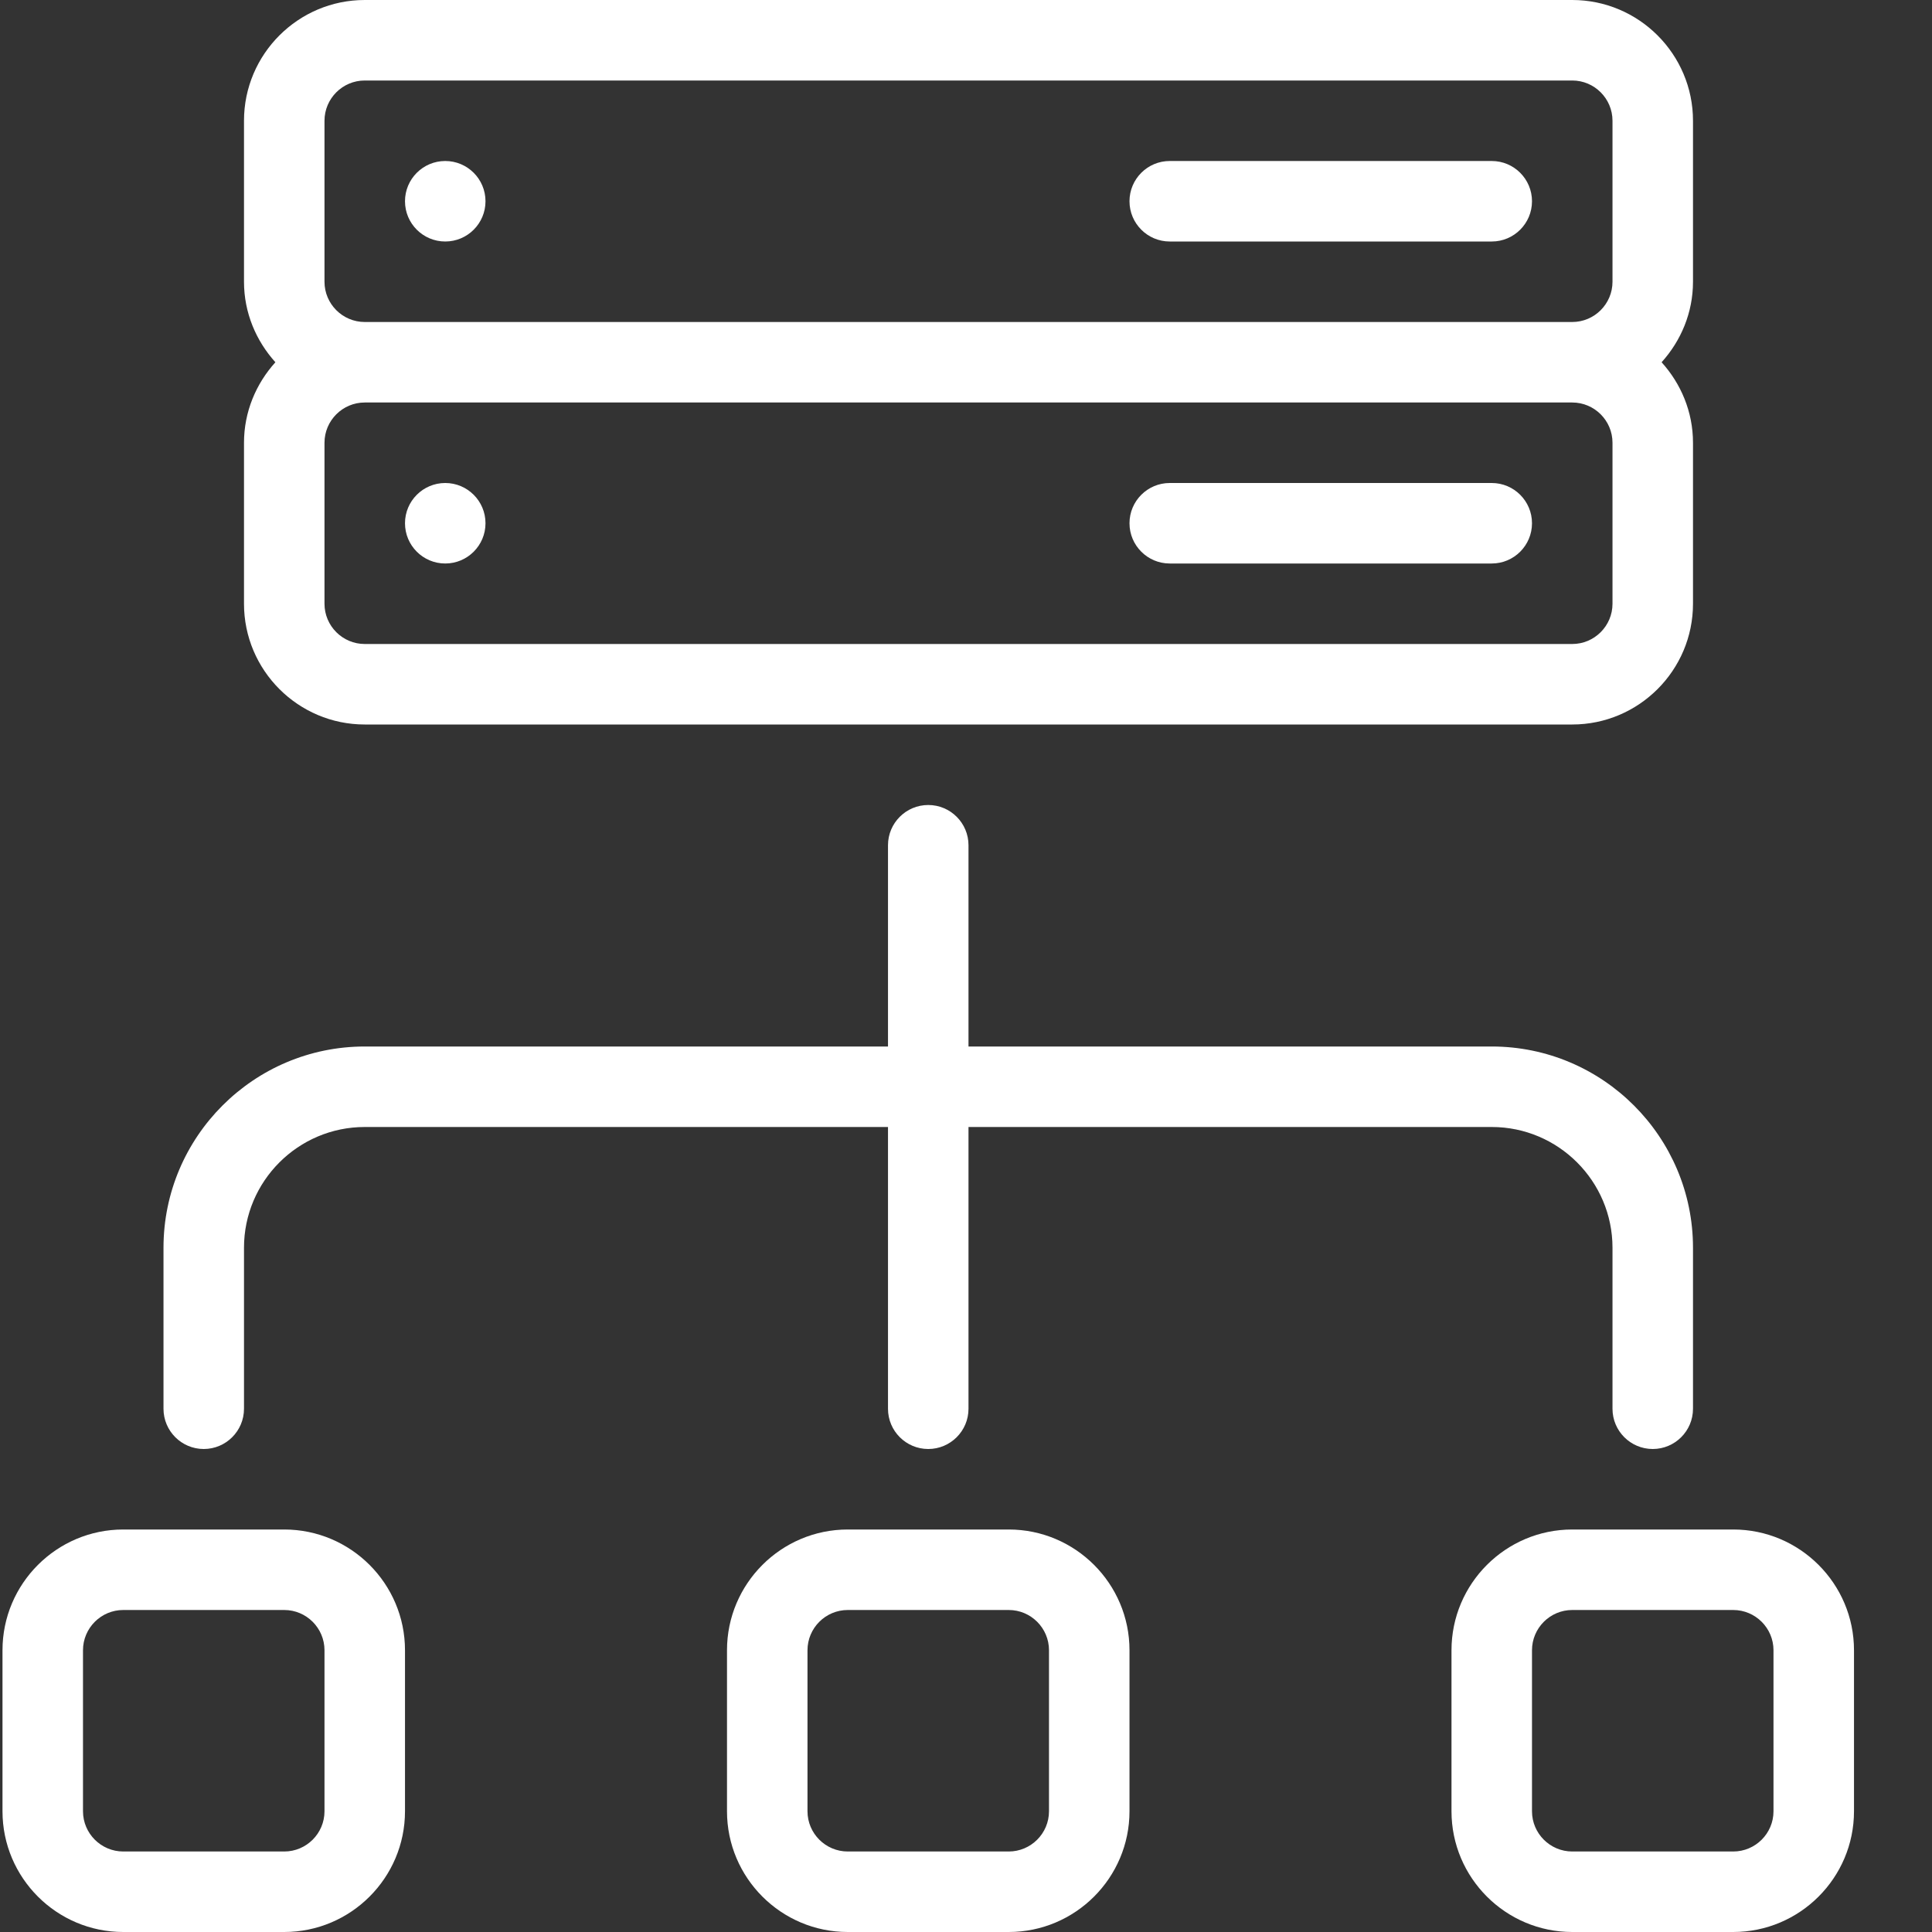 <?xml version="1.0" encoding="UTF-8"?> <svg xmlns="http://www.w3.org/2000/svg" xmlns:xlink="http://www.w3.org/1999/xlink" width="24px" height="24px" viewBox="0 0 24 24" version="1.1"><rect x="0" y="0" width="24" height="24" fill="#333333" stroke="none"/><title>Icon_LoadBalancer</title><g id="STYLE-GUIDE" stroke="none" stroke-width="1" fill="none" fill-rule="evenodd"><g id="Icons" transform="translate(-1060, -1521)" fill="#FFFFFF" fill-rule="nonzero"><g id="Blocks" transform="translate(100, 273)"><g id="Row" transform="translate(0, 1060)"><g id="Icons" transform="translate(320, 0)"><g id="Icon" transform="translate(576, 150)"><g id="Icon_LoadBalancer" transform="translate(64, 38)"><path d="M14.531,7 L18.531,7 C18.807,7 19.031,6.776 19.031,6.5 C19.031,6.224 18.807,6 18.531,6 L14.531,6 C14.255,6 14.031,6.224 14.031,6.5 C14.031,6.776 14.255,7 14.531,7 Z" id="Path"></path><path d="M14.531,3 L18.531,3 C18.807,3 19.031,2.776 19.031,2.5 C19.031,2.224 18.807,2 18.531,2 L14.531,2 C14.255,2 14.031,2.224 14.031,2.5 C14.031,2.776 14.255,3 14.531,3 Z" id="Path"></path><path d="M5.531,3 C5.807,3 6.031,2.776 6.031,2.5 C6.031,2.224 5.807,2 5.531,2 C5.255,2 5.031,2.224 5.031,2.5 C5.031,2.776 5.255,3 5.531,3 Z" id="Path"></path><path d="M3.531,19 L1.531,19 C0.704,19 0.031,19.673 0.031,20.5 L0.031,22.5 C0.031,23.327 0.704,24 1.531,24 L3.531,24 C4.358,24 5.031,23.327 5.031,22.5 L5.031,20.5 C5.031,19.673 4.358,19 3.531,19 Z M4.031,22.5 C4.031,22.776 3.806,23 3.531,23 L1.531,23 C1.256,23 1.031,22.776 1.031,22.5 L1.031,20.5 C1.031,20.224 1.256,20 1.531,20 L3.531,20 C3.806,20 4.031,20.224 4.031,20.5 L4.031,22.5 L4.031,22.5 Z" id="Shape"></path><path d="M5.531,7 C5.807,7 6.031,6.776 6.031,6.5 C6.031,6.224 5.807,6 5.531,6 C5.255,6 5.031,6.224 5.031,6.5 C5.031,6.776 5.255,7 5.531,7 Z" id="Path"></path><path d="M12.531,19 L10.531,19 C9.704,19 9.031,19.673 9.031,20.5 L9.031,22.5 C9.031,23.327 9.704,24 10.531,24 L12.531,24 C13.358,24 14.031,23.327 14.031,22.5 L14.031,20.5 C14.031,19.673 13.358,19 12.531,19 Z M13.031,22.5 C13.031,22.776 12.806,23 12.531,23 L10.531,23 C10.256,23 10.031,22.776 10.031,22.5 L10.031,20.5 C10.031,20.224 10.256,20 10.531,20 L12.531,20 C12.806,20 13.031,20.224 13.031,20.5 L13.031,22.5 L13.031,22.5 Z" id="Shape"></path><path d="M2.531,18 C2.807,18 3.031,17.776 3.031,17.5 L3.031,15.5 C3.031,14.673 3.704,14 4.531,14 L11.031,14 L11.031,17.5 C11.031,17.776 11.255,18 11.531,18 C11.807,18 12.031,17.776 12.031,17.5 L12.031,14 L18.531,14 C19.358,14 20.031,14.673 20.031,15.5 L20.031,17.5 C20.031,17.776 20.255,18 20.531,18 C20.807,18 21.031,17.776 21.031,17.5 L21.031,15.5 C21.031,14.122 19.91,13 18.531,13 L12.031,13 L12.031,10.5 C12.031,10.224 11.807,10 11.531,10 C11.255,10 11.031,10.224 11.031,10.5 L11.031,13 L4.531,13 C3.152,13 2.031,14.122 2.031,15.5 L2.031,17.5 C2.031,17.776 2.255,18 2.531,18 Z" id="Path"></path><path d="M21.531,19 L19.531,19 C18.704,19 18.031,19.673 18.031,20.5 L18.031,22.5 C18.031,23.327 18.704,24 19.531,24 L21.531,24 C22.358,24 23.031,23.327 23.031,22.5 L23.031,20.5 C23.031,19.673 22.358,19 21.531,19 Z M22.031,22.5 C22.031,22.776 21.806,23 21.531,23 L19.531,23 C19.256,23 19.031,22.776 19.031,22.5 L19.031,20.5 C19.031,20.224 19.256,20 19.531,20 L21.531,20 C21.806,20 22.031,20.224 22.031,20.5 L22.031,22.5 L22.031,22.5 Z" id="Shape"></path><path d="M4.531,9 L19.531,9 C20.358,9 21.031,8.327 21.031,7.5 L21.031,5.5 C21.031,5.115 20.881,4.766 20.641,4.5 C20.881,4.234 21.031,3.885 21.031,3.5 L21.031,1.5 C21.031,0.673 20.358,0 19.531,0 L4.531,0 C3.704,0 3.031,0.673 3.031,1.5 L3.031,3.5 C3.031,3.885 3.181,4.234 3.421,4.5 C3.181,4.766 3.031,5.115 3.031,5.5 L3.031,7.5 C3.031,8.327 3.704,9 4.531,9 Z M4.031,1.5 C4.031,1.224 4.256,1 4.531,1 L19.531,1 C19.806,1 20.031,1.224 20.031,1.5 L20.031,3.5 C20.031,3.776 19.806,4 19.531,4 L4.531,4 C4.256,4 4.031,3.776 4.031,3.5 L4.031,1.5 Z M4.031,5.5 C4.031,5.224 4.256,5 4.531,5 L19.531,5 C19.806,5 20.031,5.224 20.031,5.5 L20.031,7.5 C20.031,7.776 19.806,8 19.531,8 L4.531,8 C4.256,8 4.031,7.776 4.031,7.5 L4.031,5.5 Z" id="Shape"></path></g></g></g></g></g></g></g></svg> 